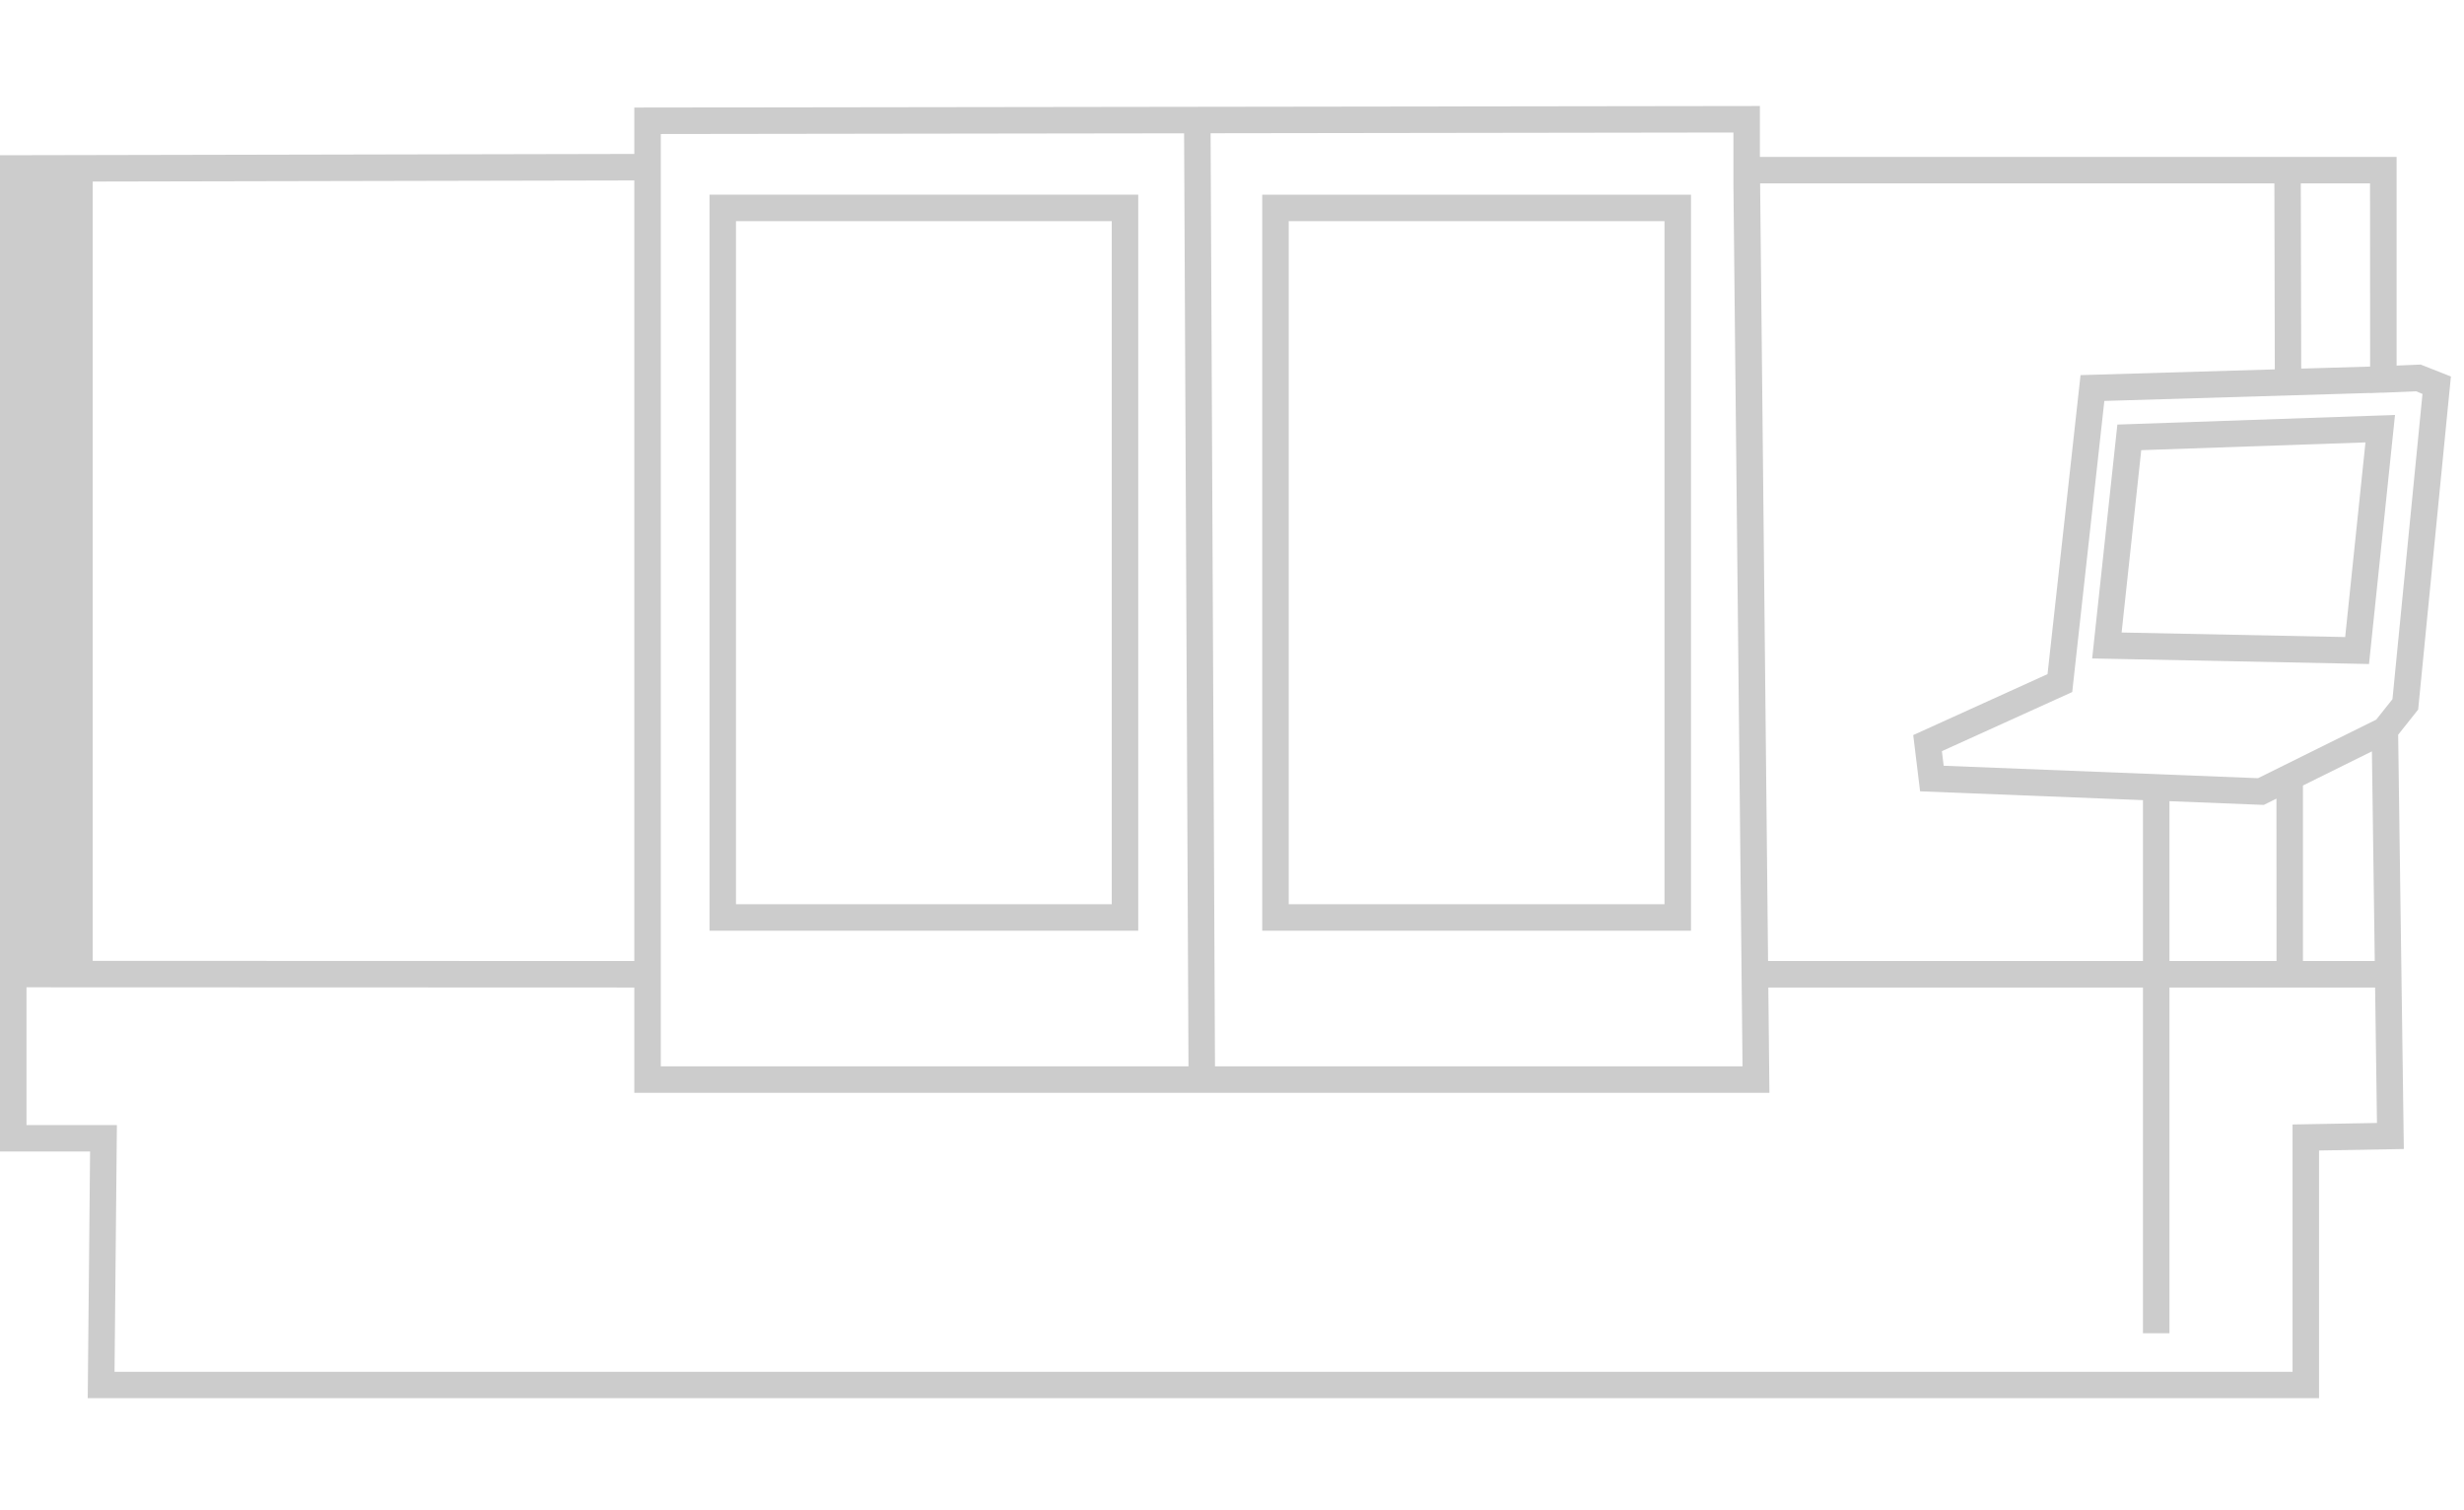 <?xml version="1.0" encoding="UTF-8"?> <svg xmlns="http://www.w3.org/2000/svg" width="93" height="57" viewBox="0 0 93 57"><g id="K100" transform="translate(2465 893)"><rect id="Rechteck_270" data-name="Rechteck 270" width="93" height="57" transform="translate(-2465 -893)" fill="#fff" opacity="0"></rect><g id="K100-2" data-name="K100" transform="translate(-2418.747 -864.613)"><g id="Gruppe_214" data-name="Gruppe 214" transform="translate(-46.253 -24.386)"><path id="Pfad_688" data-name="Pfad 688" d="M42.961,3.346H26.779v27.78H42.961Zm-1,26.78H27.779V4.346H41.961Z" fill="#ccc"></path><path id="Pfad_689" data-name="Pfad 689" d="M92.506,10.209l-1.142-.451-.908.039V1.921H66.425V0L23.941.058V1.809L0,1.858v37.6H3.4l-.089,9.311H87.529V39.421l3.2-.056-.214-15.636.755-.95Zm-3.05-.375-2.6.077-.016-6.99h2.613ZM72.471,25.865l8.412.333V32.27H66.733l-.3-29.349H85.843l.016,7.019-7.332.217L77.281,21.442l-5.069,2.3Zm17.053-1.508.108,7.913H86.921V25.646Zm-3.6,7.913H81.883V26.237l3.56.141.478-.237ZM65.425,2.921h0l.344,33.324H45.858L45.692,1.028,65.425,1ZM24.941,1.057,44.692,1.03l.166,35.215H24.941V1.057Zm-1,31.213L3.5,32.263V2.851l20.441-.042Zm62.588,6.169v9.334H4.323l.089-9.311H1v-5.2l22.941.008v3.975H66.784l-.041-3.975h14.14V46.319h1V33.27h7.762l.07,5.112ZM90.3,22.388l-.613.771-4.462,2.21L73.361,24.9l-.067-.551,4.919-2.231,1.212-10.987,10.031-.3v.005l.4-.017.112,0v0l1.223-.052.242.1Z" fill="#ccc"></path><path id="Pfad_690" data-name="Pfad 690" d="M63.824,31.126V3.346H47.641v27.78ZM48.641,4.346H62.824v25.78H48.641Z" fill="#ccc"></path><path id="Pfad_691" data-name="Pfad 691" d="M78.966,20.85l10.449.21.981-9.4-10.479.363Zm1.852-7.861,8.463-.293-.766,7.346-8.438-.171Z" fill="#ccc"></path></g></g></g></svg> 